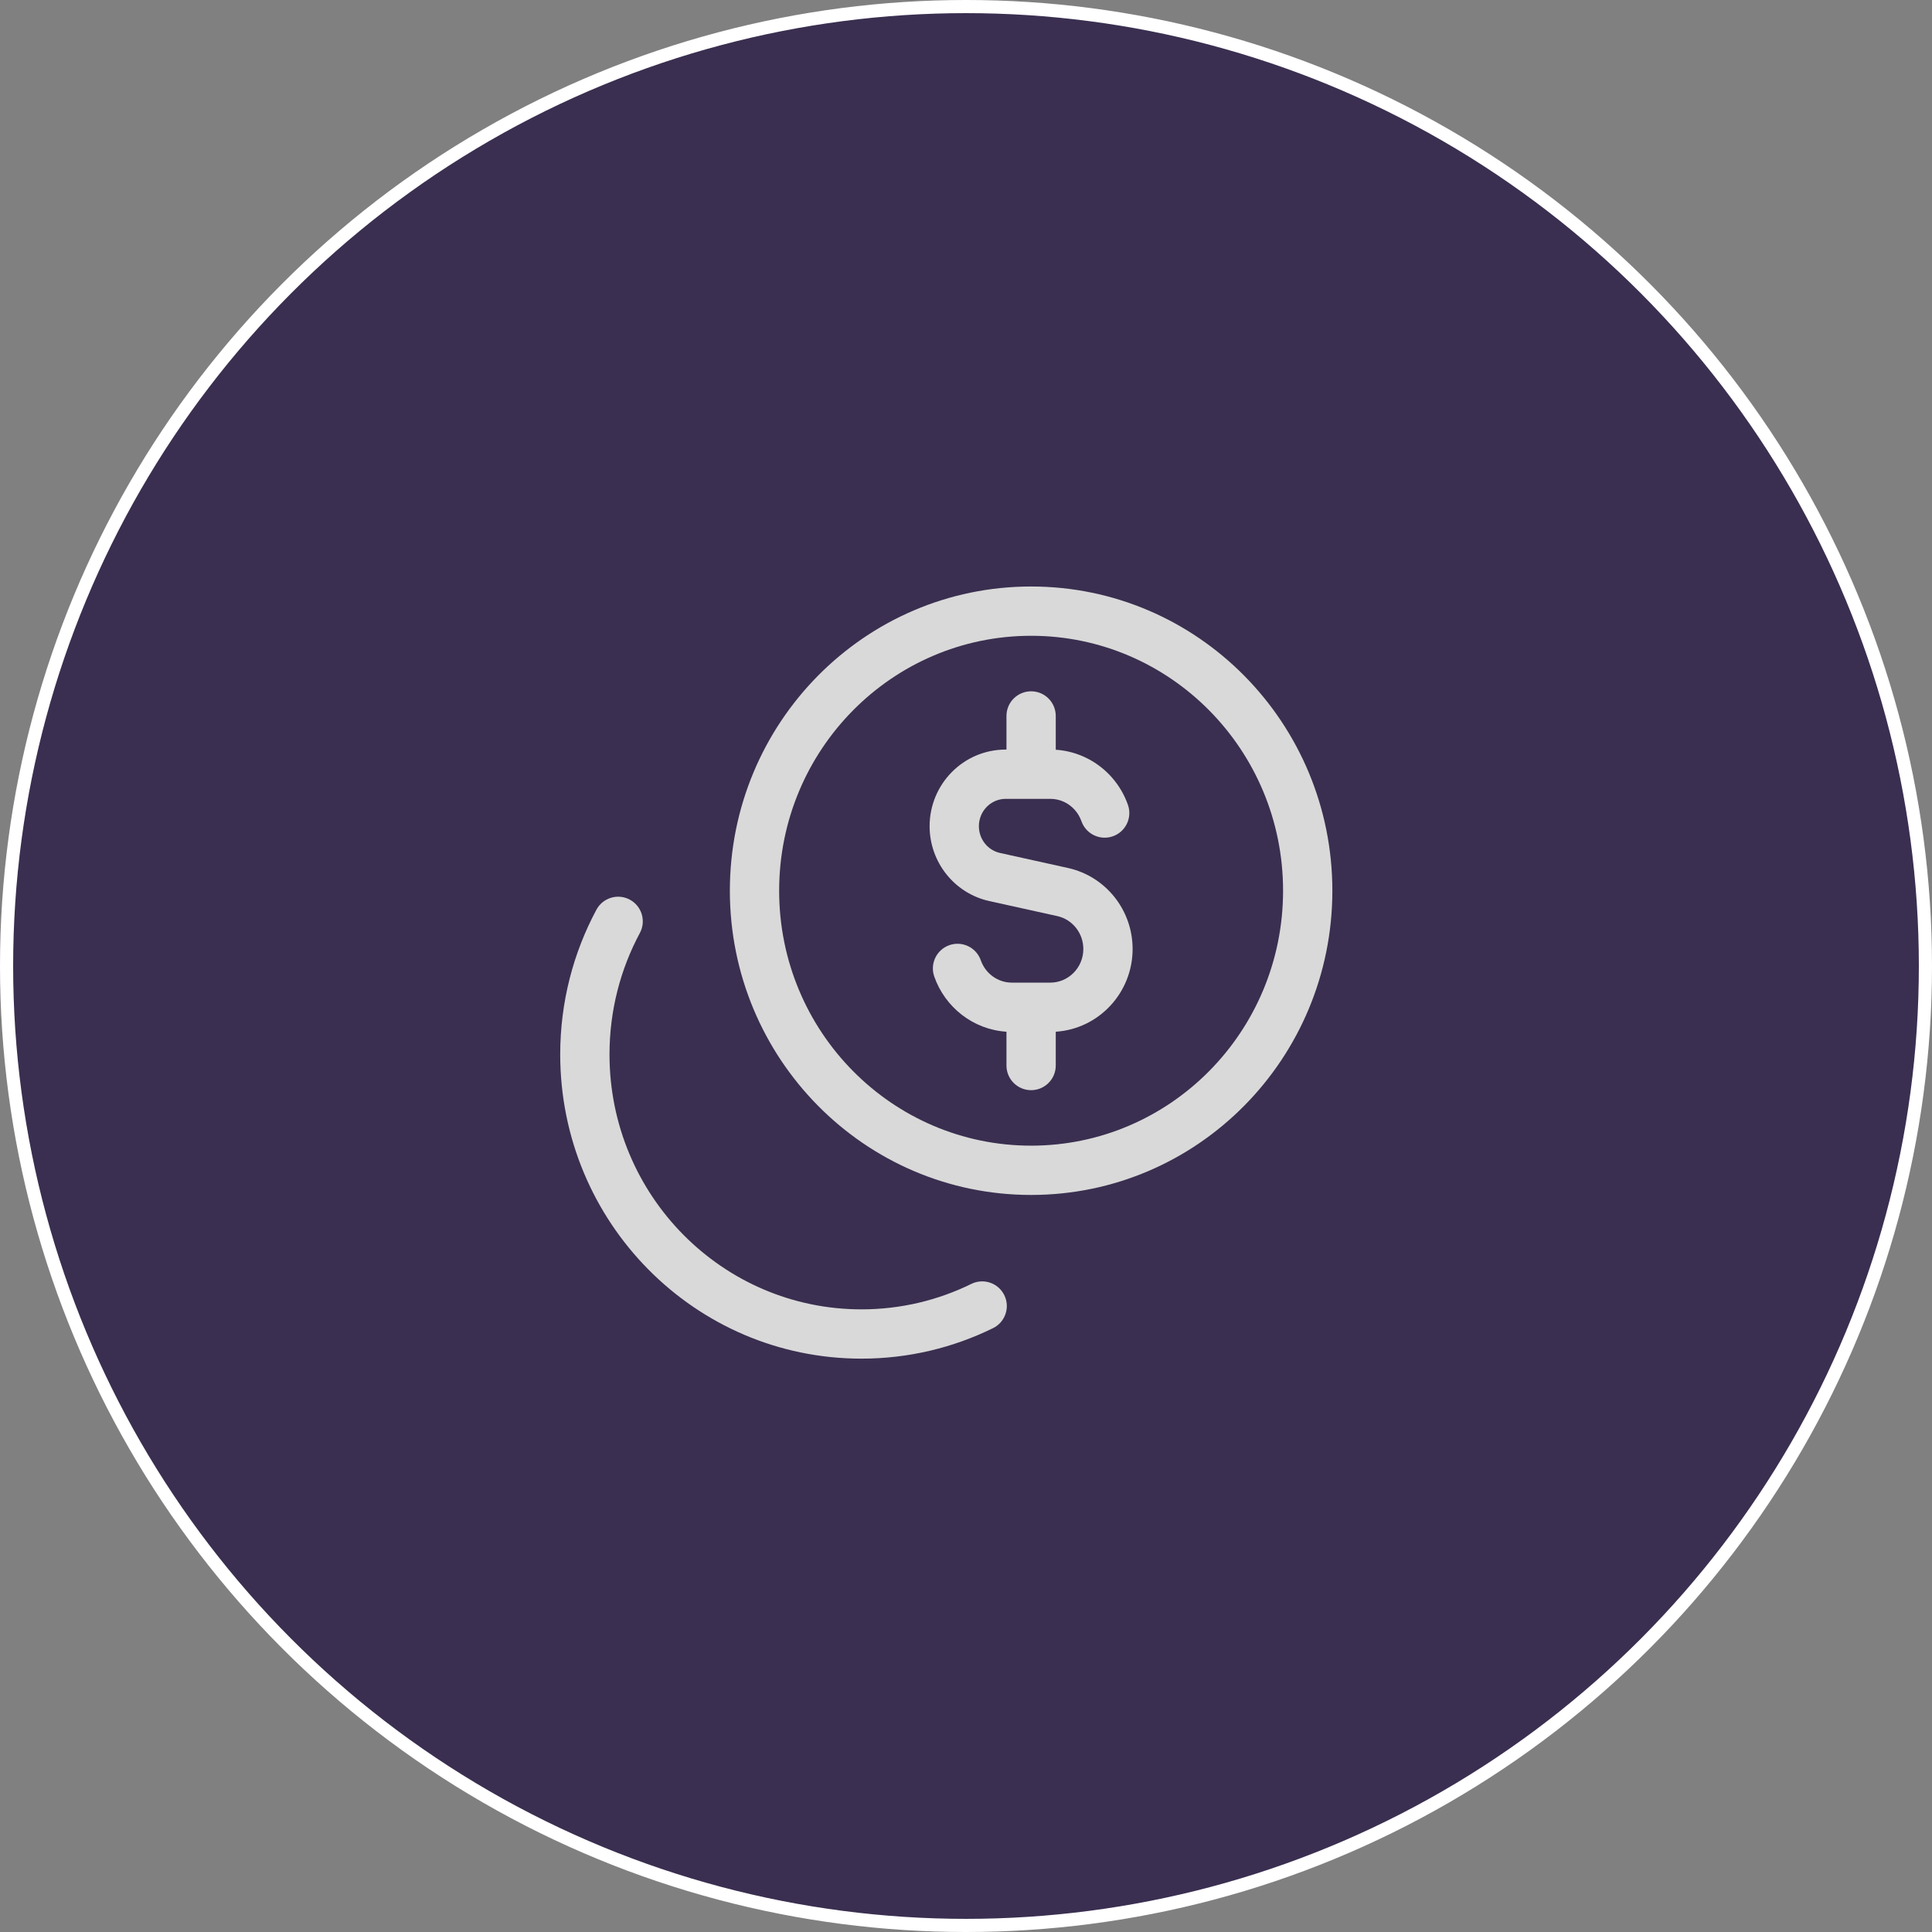 <svg xmlns="http://www.w3.org/2000/svg" width="147" height="147" viewBox="0 0 147 147" fill="none"><rect x="0" y="0" width="147" height="147" fill="#808080" stroke="none"/><circle cx="73.5" cy="73.5" r="73" fill="#3A2F50" stroke="white"></circle><path d="M78.454 52.599C79.489 52.599 80.329 53.438 80.329 54.474V57.045C82.023 57.157 83.532 57.949 84.588 59.141C85.125 59.748 85.548 60.46 85.822 61.243C86.164 62.221 85.648 63.29 84.671 63.632C83.694 63.974 82.624 63.459 82.282 62.481C82.171 62.164 81.999 61.874 81.781 61.627C81.316 61.103 80.652 60.782 79.915 60.782H76.521C75.413 60.782 74.481 61.695 74.481 62.864C74.481 63.857 75.163 64.694 76.089 64.899L81.258 66.042C84.143 66.68 86.177 69.256 86.177 72.205C86.177 75.53 83.611 78.286 80.329 78.501V81.073C80.329 82.108 79.489 82.948 78.454 82.948C77.418 82.948 76.579 82.108 76.579 81.073V78.501C74.02 78.334 71.895 76.62 71.085 74.303C70.743 73.326 71.259 72.256 72.236 71.914C73.214 71.572 74.283 72.088 74.625 73.065C74.976 74.068 75.914 74.765 76.992 74.765H78.431C78.438 74.764 78.446 74.764 78.454 74.764C78.462 74.764 78.469 74.764 78.477 74.765H79.915C81.283 74.765 82.427 73.638 82.427 72.205C82.427 70.987 81.589 69.956 80.448 69.703L75.279 68.561C72.61 67.971 70.731 65.59 70.731 62.864C70.731 59.662 73.304 57.032 76.521 57.032H76.579V54.474C76.579 53.438 77.418 52.599 78.454 52.599Z" fill="#D9D9D9"></path><path fill-rule="evenodd" clip-rule="evenodd" d="M55.533 67.772C55.533 55.007 65.776 44.625 78.454 44.625C91.132 44.625 101.375 55.007 101.375 67.772C101.375 80.537 91.132 90.92 78.454 90.92C65.776 90.92 55.533 80.537 55.533 67.772ZM78.454 48.375C67.885 48.375 59.283 57.041 59.283 67.772C59.283 78.504 67.885 87.17 78.454 87.17C89.023 87.17 97.625 78.504 97.625 67.772C97.625 57.041 89.023 48.375 78.454 48.375Z" fill="#D9D9D9"></path><path d="M47.92 68.451C48.832 68.94 49.175 70.077 48.685 70.989C47.213 73.734 46.375 76.879 46.375 80.229C46.375 90.96 54.976 99.625 65.544 99.625C68.545 99.625 71.38 98.929 73.905 97.688C74.834 97.232 75.958 97.615 76.414 98.545C76.871 99.474 76.487 100.598 75.558 101.054C72.531 102.541 69.132 103.375 65.544 103.375C52.867 103.375 42.625 92.993 42.625 80.229C42.625 76.247 43.622 72.494 45.381 69.216C45.871 68.304 47.007 67.961 47.92 68.451Z" fill="#D9D9D9"></path></svg>